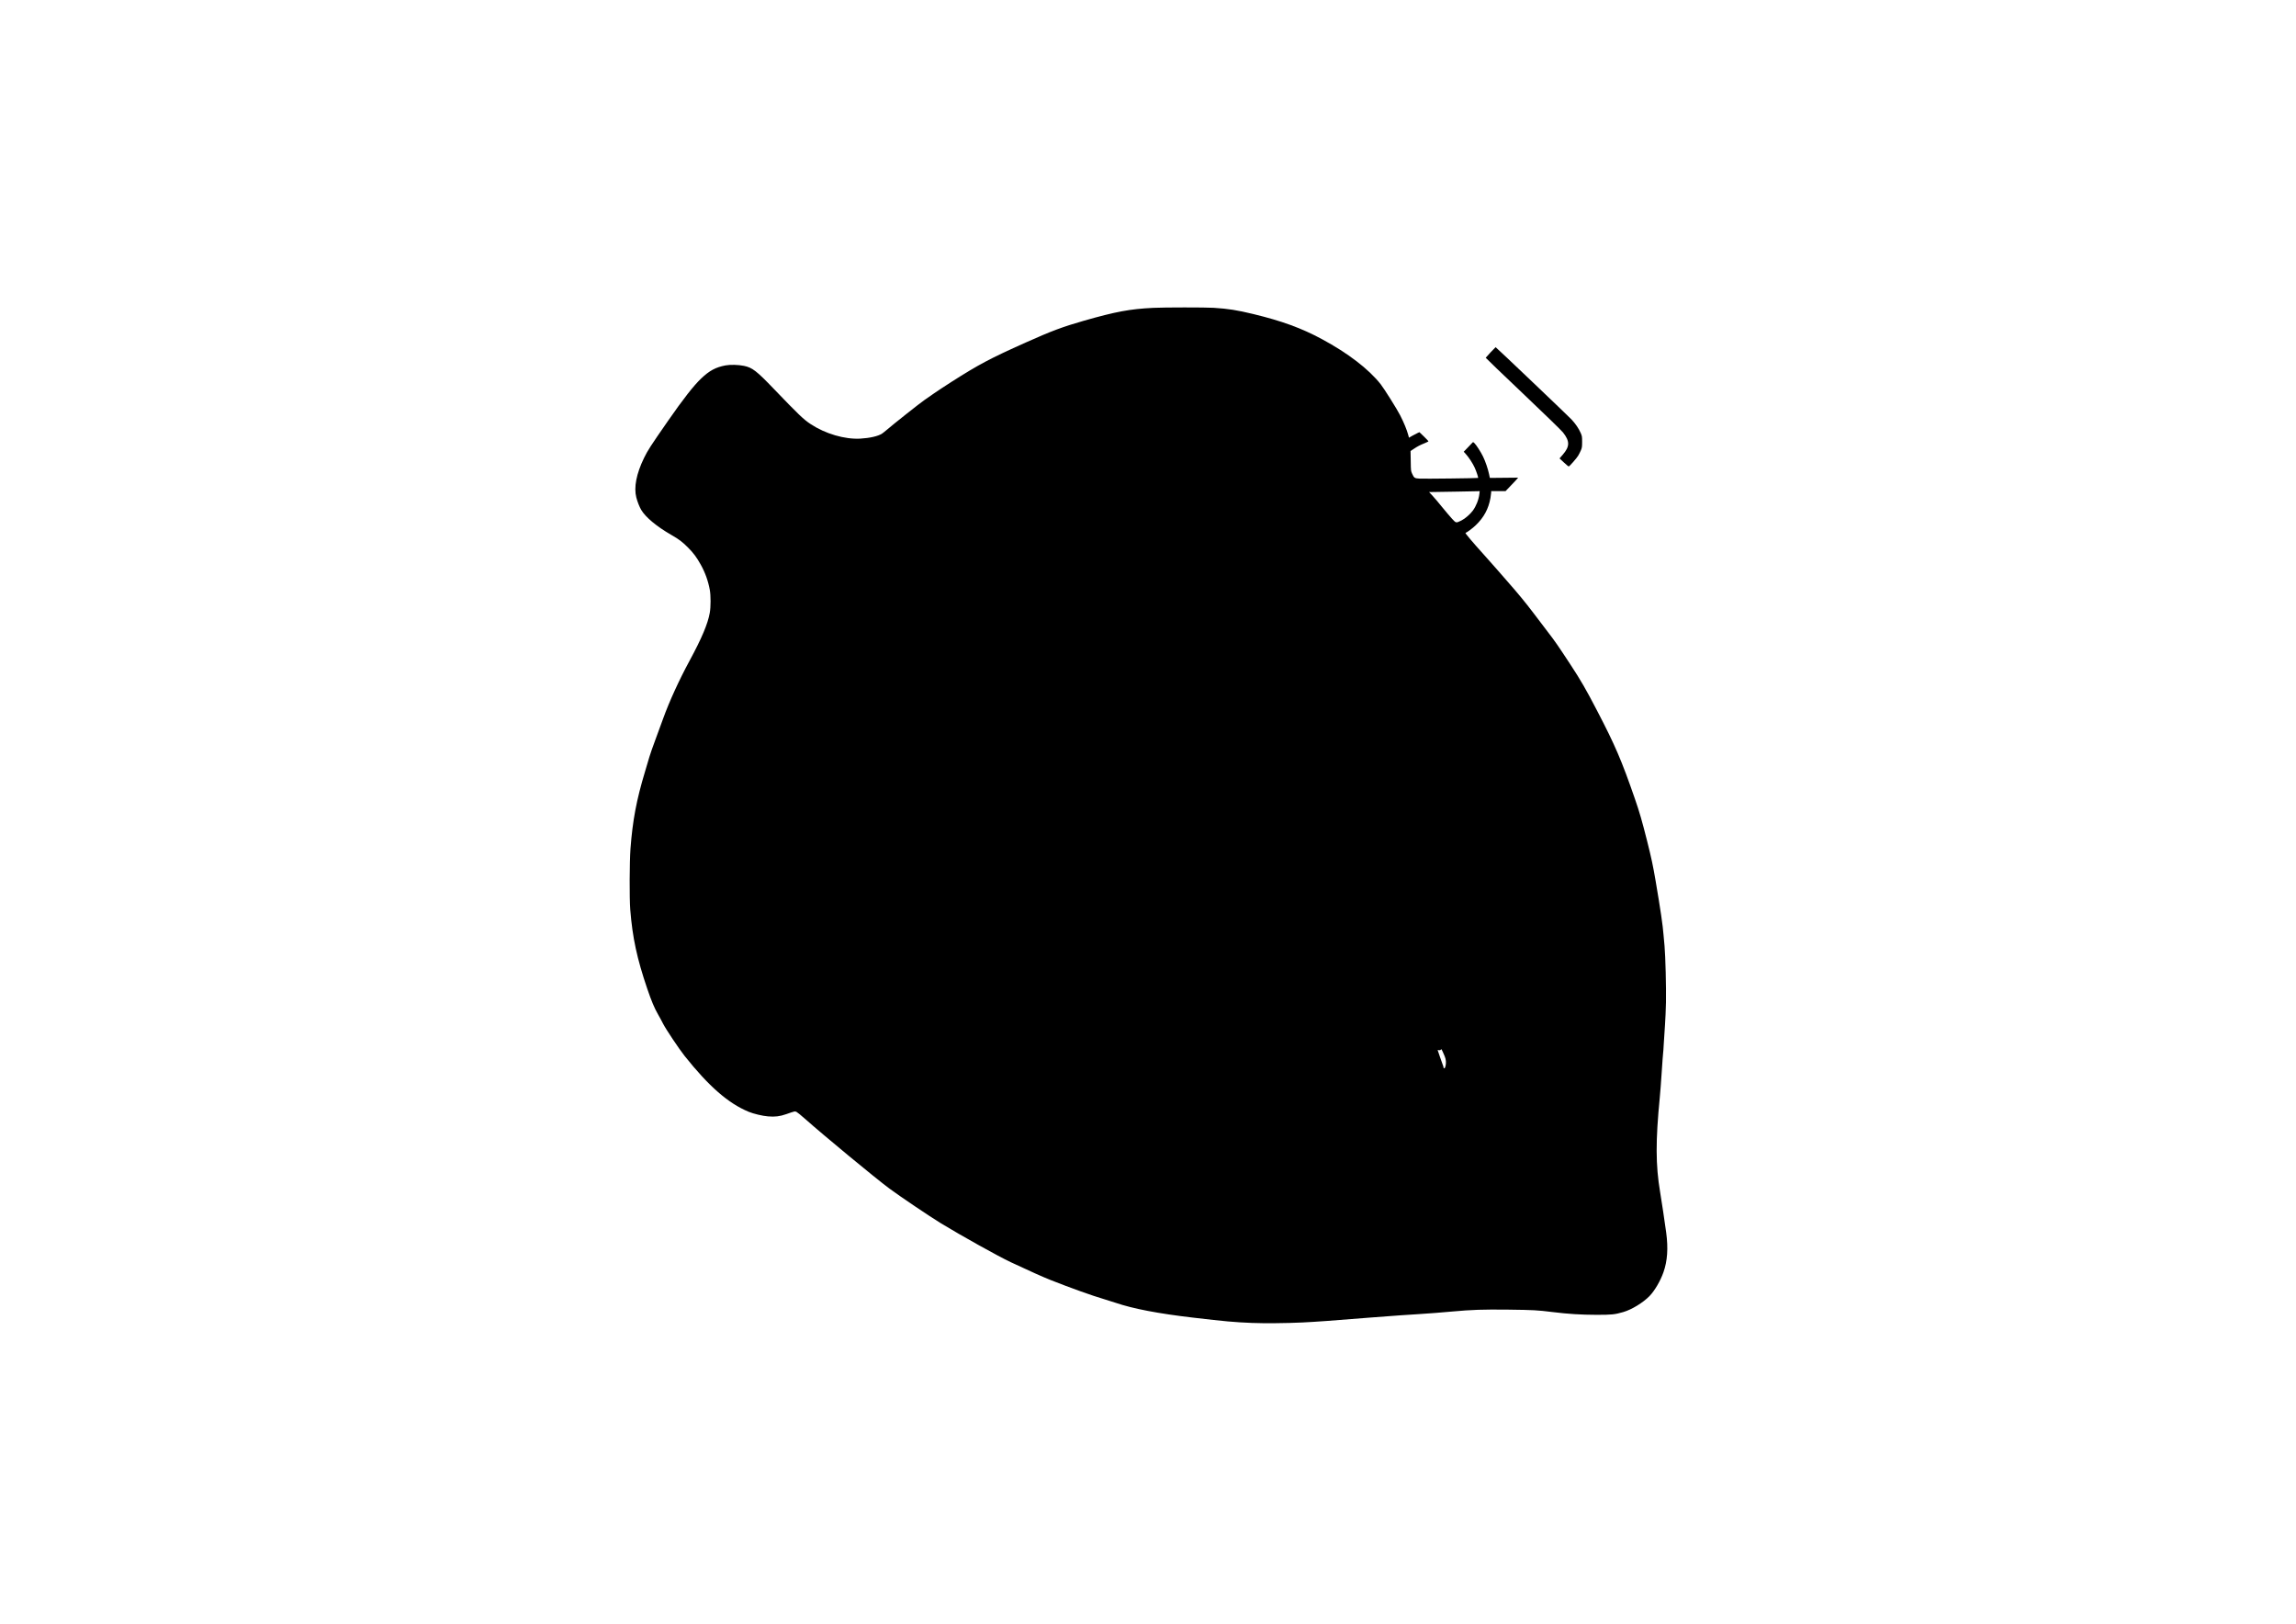 <?xml version="1.0" encoding="UTF-8" standalone="yes"?>
<svg version="1.0" xmlns="http://www.w3.org/2000/svg" width="100%" height="100%" viewBox="0 0 4961 3508" preserveAspectRatio="xMidYMid meet">
  <g transform="translate(0,3508) scale(0.1,-0.1)" fill="#000000" stroke="none">
    <path d="M24915 28429 c-500 -24 -805 -81 -1495 -278 -453 -129 -707 -224
-1260 -472 -769 -344 -1008 -471 -1600 -848 -135 -86 -306 -199 -381 -251 -75
-52 -169 -118 -210 -146 -84 -57 -685 -533 -798 -632 -41 -35 -91 -75 -112
-89 -84 -56 -263 -97 -469 -109 -336 -19 -757 104 -1076 315 -153 101 -261
205 -794 760 -373 389 -465 460 -645 497 -124 25 -293 29 -399 10 -212 -40
-347 -113 -525 -282 -163 -155 -391 -446 -719 -919 -380 -547 -437 -635 -517
-800 -165 -340 -222 -632 -166 -852 24 -93 67 -202 105 -267 93 -159 333 -359
649 -541 171 -98 241 -151 364 -275 117 -117 187 -212 272 -365 98 -175 162
-354 198 -550 22 -123 22 -369 -1 -495 -43 -240 -173 -547 -434 -1030 -228
-420 -441 -887 -572 -1250 -35 -96 -109 -299 -165 -450 -57 -151 -116 -322
-133 -380 -16 -58 -59 -202 -95 -320 -184 -609 -268 -1054 -314 -1665 -21
-286 -24 -1075 -5 -1315 49 -612 145 -1056 369 -1715 89 -260 153 -414 230
-547 36 -62 85 -153 110 -203 57 -114 344 -544 465 -696 525 -660 945 -1026
1386 -1208 104 -43 300 -90 417 -99 152 -13 256 0 393 48 188 66 187 66 224
48 18 -9 98 -74 178 -145 396 -352 1530 -1290 1825 -1508 226 -168 876 -606
1115 -752 445 -271 1240 -714 1510 -841 421 -197 686 -316 865 -387 425 -168
902 -339 1134 -406 58 -17 178 -55 266 -84 382 -129 917 -232 1670 -320 710
-83 884 -99 1275 -115 263 -11 744 -7 1095 10 314 16 570 34 1450 105 303 24
604 47 670 50 66 4 239 15 385 25 146 11 306 22 355 25 50 3 210 17 356 30
451 41 669 48 1234 42 542 -7 620 -11 950 -52 339 -42 614 -59 950 -60 335 0
392 6 580 60 182 53 423 200 565 344 112 115 238 329 304 520 85 243 103 515
58 851 -33 247 -99 682 -132 880 -97 581 -99 1100 -6 2050 9 85 27 328 41 540
14 212 27 394 30 406 3 12 9 108 15 215 6 107 18 286 26 399 8 113 18 331 21
485 6 321 -11 996 -31 1219 -8 83 -17 187 -21 231 -16 216 -66 552 -171 1170
-58 338 -88 482 -185 868 -109 432 -162 618 -263 909 -286 827 -429 1160 -819
1908 -237 456 -350 652 -572 990 -271 413 -339 512 -500 720 -91 118 -230 302
-310 408 -156 206 -337 426 -550 667 -72 83 -180 206 -240 275 -59 69 -183
208 -275 310 -230 254 -407 463 -395 467 34 11 152 99 219 163 178 169 280
359 321 594 8 49 15 102 15 117 l0 29 156 0 155 0 108 113 c60 61 121 127 136
145 l28 33 -305 -3 -306 -3 -17 80 c-24 115 -79 276 -130 381 -49 101 -148
255 -189 293 -23 21 -28 23 -39 10 -7 -8 -53 -55 -101 -106 l-89 -92 47 -52
c65 -72 149 -201 190 -292 36 -78 81 -215 74 -222 -7 -7 -1172 -21 -1265 -15
-108 7 -118 13 -159 103 -29 61 -29 65 -32 278 l-4 216 69 45 c82 55 132 81
238 124 44 18 80 36 80 41 0 4 -44 50 -97 102 l-98 94 -42 -19 c-23 -10 -74
-37 -113 -59 l-71 -41 -17 63 c-26 100 -94 266 -172 418 -67 133 -347 578
-423 675 -261 329 -707 671 -1270 974 -444 239 -865 392 -1480 541 -358 86
-534 114 -857 135 -174 11 -1074 11 -1310 -1z m7050 -4021 c-14 -121 -69 -261
-141 -359 -58 -79 -170 -176 -248 -214 -118 -57 -112 -58 -201 37 -42 46 -138
159 -213 251 -74 93 -169 204 -210 248 l-74 79 83 1 c46 1 273 5 504 8 231 4
440 8 463 9 l44 2 -7 -62z m-750 -12146 c29 -69 35 -137 19 -212 -6 -29 -15
-46 -27 -48 -12 -2 -17 3 -17 18 0 12 -7 36 -15 53 -8 18 -36 97 -63 178 l-49
145 30 -4 c21 -3 33 0 40 14 11 19 18 7 82 -144z"/>
    <path d="M32208 27469 c-57 -61 -104 -114 -106 -118 -1 -4 361 -352 805 -773
450 -427 833 -799 864 -839 151 -191 150 -305 -6 -484 l-68 -78 94 -88 c52
-49 99 -87 105 -86 19 4 168 174 203 231 18 30 45 84 60 118 23 56 26 76 26
183 0 112 -2 125 -31 192 -43 98 -111 198 -202 295 -76 80 -1627 1558 -1636
1558 -2 0 -51 -50 -108 -111z"/>
  </g>
</svg>